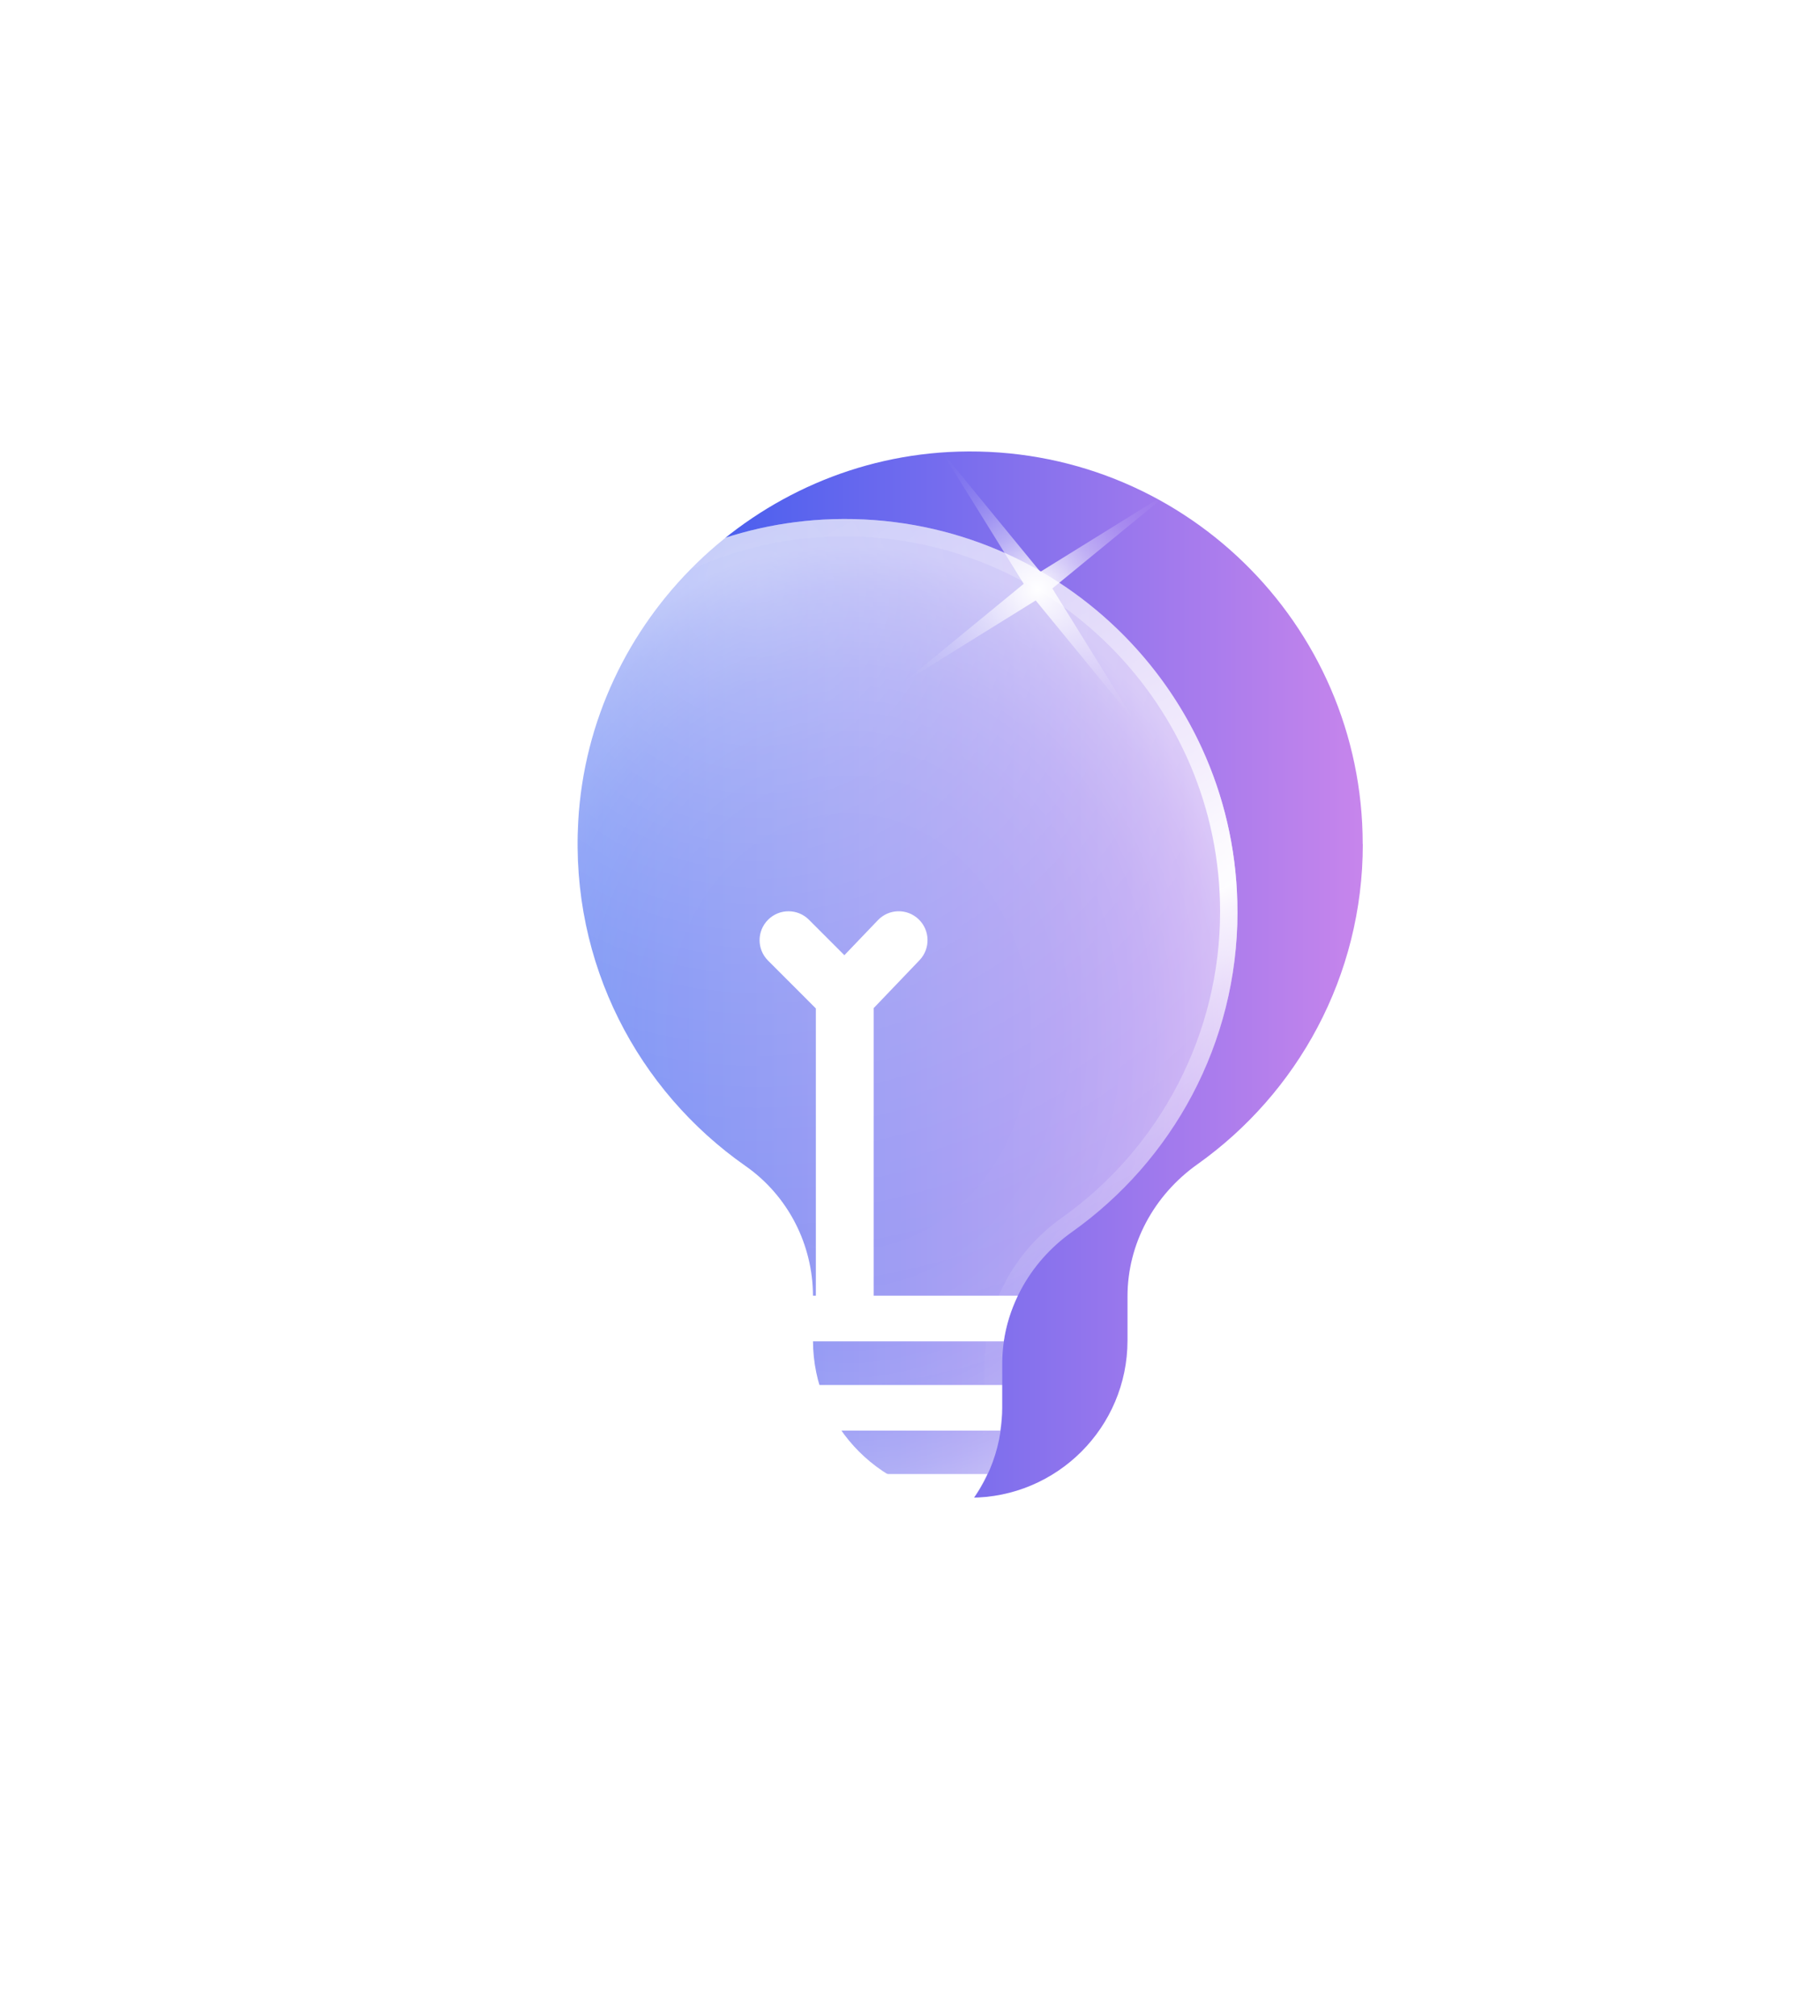 <svg width="130" height="144" viewBox="0 0 130 144" fill="none" xmlns="http://www.w3.org/2000/svg">
<g filter="url(#filter0_d_2105_18692)">
<path d="M97.336 52.289C97.336 36.52 84.322 23.786 68.445 24.256C54.029 24.685 42.12 36.248 41.303 50.648C40.726 60.833 45.584 69.913 53.245 75.274C56.281 77.394 58.07 80.883 58.07 84.586V87.736C58.07 93.938 63.101 98.969 69.303 98.969C75.505 98.969 80.536 93.938 80.536 87.736V84.594C80.536 80.817 82.45 77.344 85.526 75.159C92.676 70.079 97.344 61.732 97.344 52.289H97.336Z" fill="url(#paint0_linear_2105_18692)"/>
<g filter="url(#filter1_b_2105_18692)">
<path d="M88.388 57.114C88.388 41.344 75.373 28.61 59.497 29.081C45.08 29.509 33.171 41.072 32.355 55.472C31.777 65.658 36.635 74.738 44.297 80.099C47.332 82.219 49.121 85.707 49.121 89.41V92.561C49.121 98.763 54.152 103.794 60.355 103.794C66.557 103.794 71.588 98.763 71.588 92.561V89.419C71.588 85.641 73.501 82.169 76.577 79.984C83.728 74.903 88.396 66.557 88.396 57.114H88.388Z" fill="white" fill-opacity="0.32"/>
</g>
<path opacity="0.35" d="M88.388 57.114C88.388 41.344 75.373 28.61 59.497 29.081C45.08 29.509 33.171 41.072 32.355 55.472C31.777 65.658 36.635 74.738 44.297 80.099C47.332 82.219 49.121 85.707 49.121 89.41V92.561C49.121 98.763 54.152 103.794 60.355 103.794C66.557 103.794 71.588 98.763 71.588 92.561V89.419C71.588 85.641 73.501 82.169 76.577 79.984C83.728 74.903 88.396 66.557 88.396 57.114H88.388Z" fill="url(#paint1_radial_2105_18692)"/>
<path opacity="0.32" d="M88.388 57.114C88.388 41.344 75.373 28.61 59.497 29.081C45.08 29.509 33.171 41.072 32.355 55.472C31.777 65.658 36.635 74.738 44.297 80.099C47.332 82.219 49.121 85.707 49.121 89.41V92.561C49.121 98.763 54.152 103.794 60.355 103.794C66.557 103.794 71.588 98.763 71.588 92.561V89.419C71.588 85.641 73.501 82.169 76.577 79.984C83.728 74.903 88.396 66.557 88.396 57.114H88.388Z" fill="url(#paint2_radial_2105_18692)"/>
<path d="M62.408 84.553V64L65.683 60.577C66.466 59.753 66.441 58.45 65.617 57.658C64.792 56.866 63.489 56.899 62.705 57.724L60.313 60.223L57.782 57.691C56.973 56.883 55.67 56.883 54.862 57.691C54.054 58.499 54.054 59.802 54.862 60.61L58.276 64.025V84.544H48.008C48.487 85.567 48.825 86.664 48.981 87.802H71.695C71.86 86.664 72.206 85.575 72.701 84.544H62.4L62.408 84.553Z" fill="white"/>
<path d="M49.113 92.561C49.113 93.114 49.163 93.65 49.245 94.177H71.447C71.522 93.65 71.579 93.114 71.579 92.561V90.92H49.121V92.561H49.113Z" fill="white"/>
<path d="M52.445 100.536H68.247C69.188 99.604 69.963 98.499 70.524 97.278H50.169C50.738 98.499 51.505 99.596 52.445 100.536Z" fill="white"/>
<path d="M60.346 30.309C75.126 30.309 87.15 42.334 87.15 57.114C87.15 65.773 82.928 73.947 75.851 78.969C72.396 81.419 70.334 85.328 70.334 89.41V92.553C70.334 98.062 65.847 102.549 60.338 102.549C54.829 102.549 50.342 98.062 50.342 92.553V89.402C50.342 85.278 48.338 81.419 44.989 79.076C37.311 73.707 33.047 64.899 33.575 55.538C34.359 41.806 45.757 30.722 59.522 30.318C59.794 30.318 60.066 30.309 60.338 30.309M60.338 29.072C60.057 29.072 59.769 29.072 59.489 29.089C45.072 29.518 33.163 41.081 32.346 55.48C31.769 65.666 36.627 74.746 44.288 80.107C47.324 82.227 49.113 85.716 49.113 89.419V92.569C49.113 98.771 54.144 103.802 60.346 103.802C66.548 103.802 71.579 98.771 71.579 92.569V89.427C71.579 85.65 73.493 82.177 76.569 79.992C83.719 74.911 88.387 66.565 88.387 57.122C88.387 41.633 75.835 29.081 60.346 29.081L60.338 29.072Z" fill="url(#paint3_linear_2105_18692)"/>
<path d="M73.979 34.887L81.031 43.489L75.167 34.029L83.769 26.977L74.309 32.841L67.258 24.239L73.122 33.699L64.528 40.751L73.979 34.887Z" fill="url(#paint4_radial_2105_18692)"/>
</g>
<defs>
<filter id="filter0_d_2105_18692" x="0" y="0" width="129.979" height="144" filterUnits="userSpaceOnUse" color-interpolation-filters="sRGB">
<feFlood flood-opacity="0" result="BackgroundImageFix"/>
<feColorMatrix in="SourceAlpha" type="matrix" values="0 0 0 0 0 0 0 0 0 0 0 0 0 0 0 0 0 0 127 0" result="hardAlpha"/>
<feOffset dy="8"/>
<feGaussianBlur stdDeviation="16"/>
<feComposite in2="hardAlpha" operator="out"/>
<feColorMatrix type="matrix" values="0 0 0 0 0.135 0 0 0 0 0.073 0 0 0 0 0.727 0 0 0 0.16 0"/>
<feBlend mode="normal" in2="BackgroundImageFix" result="effect1_dropShadow_2105_18692"/>
<feBlend mode="normal" in="SourceGraphic" in2="effect1_dropShadow_2105_18692" result="shape"/>
</filter>
<filter id="filter1_b_2105_18692" x="24.308" y="21.068" width="72.087" height="90.726" filterUnits="userSpaceOnUse" color-interpolation-filters="sRGB">
<feFlood flood-opacity="0" result="BackgroundImageFix"/>
<feGaussianBlur in="BackgroundImageFix" stdDeviation="4"/>
<feComposite in2="SourceAlpha" operator="in" result="effect1_backgroundBlur_2105_18692"/>
<feBlend mode="normal" in="SourceGraphic" in2="effect1_backgroundBlur_2105_18692" result="shape"/>
</filter>
<linearGradient id="paint0_linear_2105_18692" x1="41.257" y1="61.606" x2="97.344" y2="61.606" gradientUnits="userSpaceOnUse">
<stop stop-color="#2F57EF"/>
<stop offset="1" stop-color="#C785EC"/>
</linearGradient>
<radialGradient id="paint1_radial_2105_18692" cx="0" cy="0" r="1" gradientUnits="userSpaceOnUse" gradientTransform="translate(60.63 65.676) rotate(88.83) scale(34.722 29.166)">
<stop stop-color="white" stop-opacity="0"/>
<stop offset="0.37" stop-color="white" stop-opacity="0"/>
<stop offset="0.51" stop-color="white" stop-opacity="0.03"/>
<stop offset="0.6" stop-color="white" stop-opacity="0.08"/>
<stop offset="0.68" stop-color="white" stop-opacity="0.15"/>
<stop offset="0.75" stop-color="white" stop-opacity="0.23"/>
<stop offset="0.8" stop-color="white" stop-opacity="0.34"/>
<stop offset="0.86" stop-color="white" stop-opacity="0.47"/>
<stop offset="0.91" stop-color="white" stop-opacity="0.61"/>
<stop offset="0.95" stop-color="white" stop-opacity="0.78"/>
<stop offset="0.99" stop-color="white" stop-opacity="0.96"/>
<stop offset="1" stop-color="white"/>
</radialGradient>
<radialGradient id="paint2_radial_2105_18692" cx="0" cy="0" r="1" gradientUnits="userSpaceOnUse" gradientTransform="translate(54.103 34.111) scale(60.783 60.783)">
<stop stop-color="white"/>
<stop offset="0.07" stop-color="white" stop-opacity="0.89"/>
<stop offset="0.27" stop-color="white" stop-opacity="0.63"/>
<stop offset="0.46" stop-color="white" stop-opacity="0.4"/>
<stop offset="0.63" stop-color="white" stop-opacity="0.23"/>
<stop offset="0.78" stop-color="white" stop-opacity="0.1"/>
<stop offset="0.91" stop-color="white" stop-opacity="0.03"/>
<stop offset="1" stop-color="white" stop-opacity="0"/>
</radialGradient>
<linearGradient id="paint3_linear_2105_18692" x1="44.363" y1="27.373" x2="86.218" y2="105.262" gradientUnits="userSpaceOnUse">
<stop stop-color="white" stop-opacity="0"/>
<stop offset="0.05" stop-color="white" stop-opacity="0.02"/>
<stop offset="0.12" stop-color="white" stop-opacity="0.08"/>
<stop offset="0.18" stop-color="white" stop-opacity="0.17"/>
<stop offset="0.26" stop-color="white" stop-opacity="0.3"/>
<stop offset="0.33" stop-color="white" stop-opacity="0.47"/>
<stop offset="0.41" stop-color="white" stop-opacity="0.67"/>
<stop offset="0.48" stop-color="white" stop-opacity="0.91"/>
<stop offset="0.51" stop-color="white" stop-opacity="0.96"/>
<stop offset="0.53" stop-color="white" stop-opacity="0.78"/>
<stop offset="0.56" stop-color="white" stop-opacity="0.61"/>
<stop offset="0.58" stop-color="white" stop-opacity="0.47"/>
<stop offset="0.61" stop-color="white" stop-opacity="0.34"/>
<stop offset="0.64" stop-color="white" stop-opacity="0.23"/>
<stop offset="0.67" stop-color="white" stop-opacity="0.15"/>
<stop offset="0.71" stop-color="white" stop-opacity="0.08"/>
<stop offset="0.75" stop-color="white" stop-opacity="0.03"/>
<stop offset="0.82" stop-color="white" stop-opacity="0"/>
<stop offset="1" stop-color="white" stop-opacity="0"/>
</linearGradient>
<radialGradient id="paint4_radial_2105_18692" cx="0" cy="0" r="1" gradientUnits="userSpaceOnUse" gradientTransform="translate(74.105 34.085) rotate(54.19) scale(11.835)">
<stop stop-color="white"/>
<stop offset="0.09" stop-color="white" stop-opacity="0.84"/>
<stop offset="0.23" stop-color="white" stop-opacity="0.62"/>
<stop offset="0.36" stop-color="white" stop-opacity="0.43"/>
<stop offset="0.5" stop-color="white" stop-opacity="0.28"/>
<stop offset="0.63" stop-color="white" stop-opacity="0.15"/>
<stop offset="0.76" stop-color="white" stop-opacity="0.07"/>
<stop offset="0.89" stop-color="white" stop-opacity="0.02"/>
<stop offset="1" stop-color="white" stop-opacity="0"/>
</radialGradient>
</defs>
</svg>
